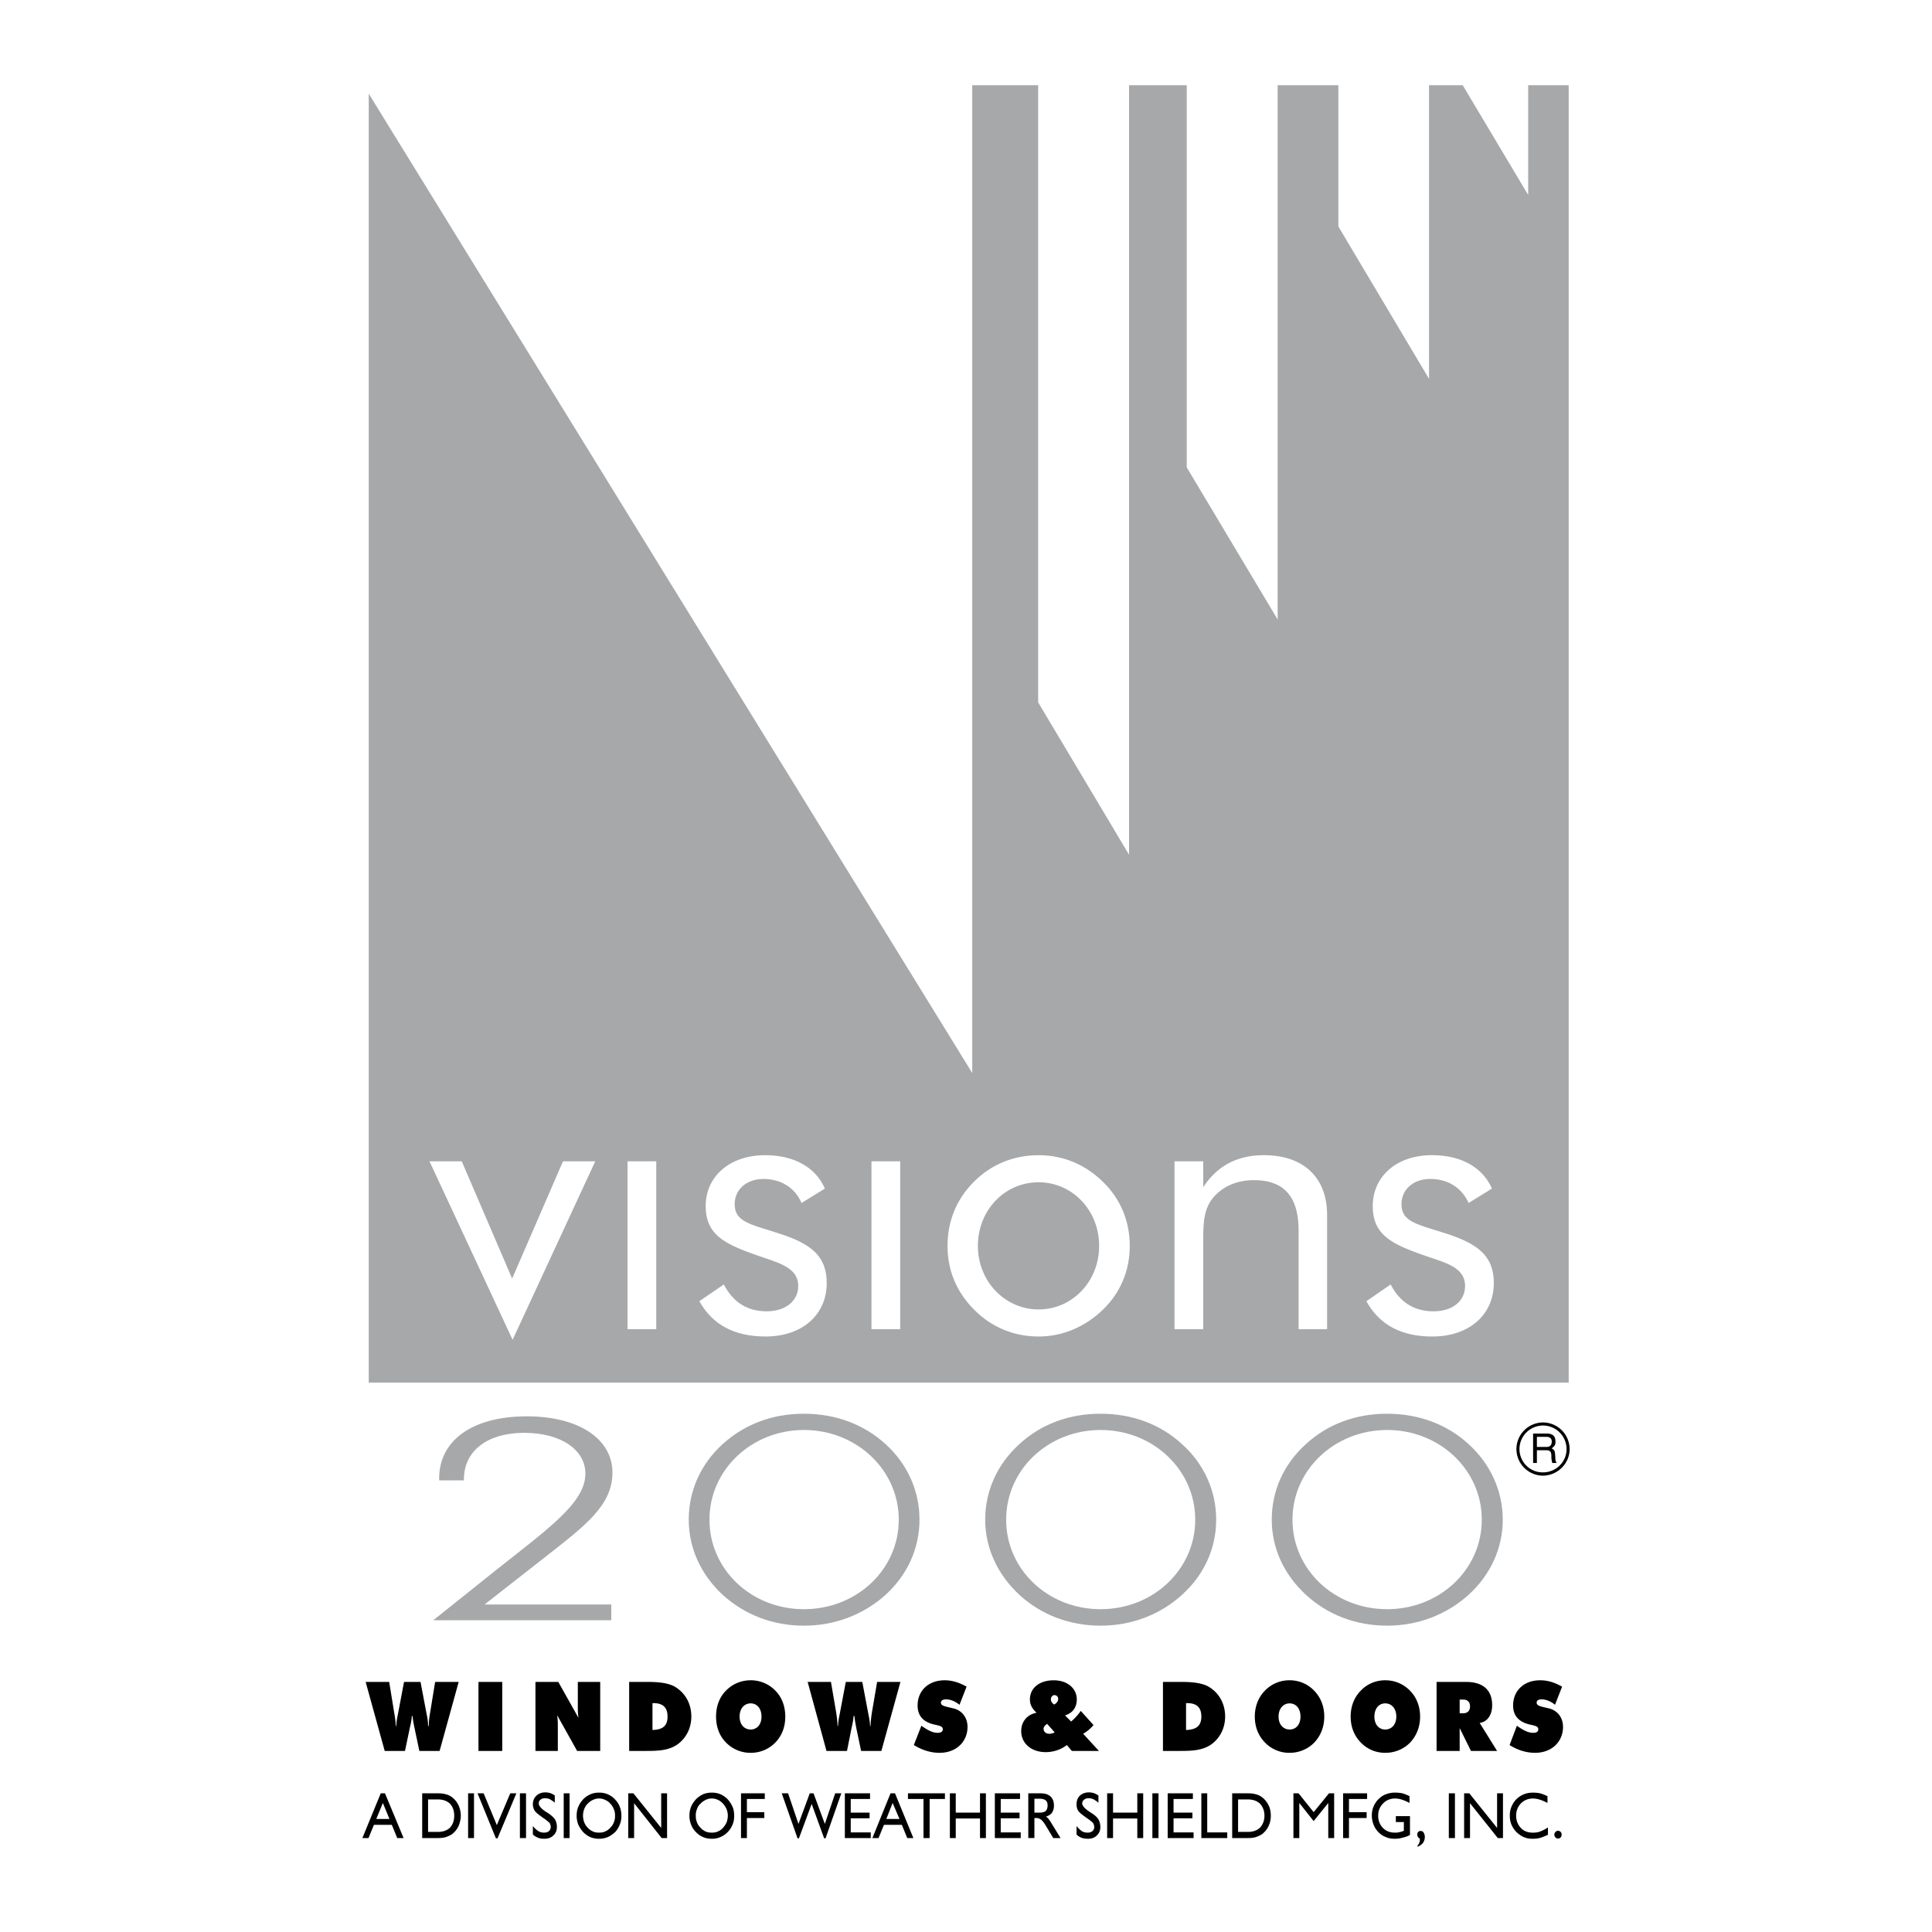 <svg xmlns="http://www.w3.org/2000/svg" width="2500" height="2500" viewBox="0 0 192.756 192.756"><g fill-rule="evenodd" clip-rule="evenodd"><path fill="#fff" d="M0 0h192.756v192.756H0V0z"/><path d="M155.074 183.055c0-.117.047-.213.117-.283s.141-.117.258-.117c.096 0 .189.047.26.117s.094.166.094.283a.35.35 0 0 1-.094.258c-.07.094-.164.117-.26.117-.117 0-.188-.023-.258-.117a.38.38 0 0 1-.117-.258zM154.439 182.326v.729a6.387 6.387 0 0 1-.752.305c-.258.07-.516.094-.775.094-.234 0-.469-.023-.68-.094a2.083 2.083 0 0 1-.611-.305 2.256 2.256 0 0 1-.729-.822c-.188-.33-.258-.705-.258-1.105 0-.305.047-.586.164-.869.117-.281.281-.539.494-.752.211-.211.469-.375.75-.492.283-.117.588-.164.916-.164.236 0 .471.023.705.07.236.07.471.164.729.281v.682a3.989 3.989 0 0 0-.752-.328 2.383 2.383 0 0 0-.682-.119c-.492 0-.893.164-1.221.494a1.725 1.725 0 0 0-.471 1.221c0 .494.166.895.471 1.223s.705.469 1.197.469c.236 0 .494-.023.729-.117.261-.096.519-.237.776-.401zM146.076 183.383v-4.463h.518l2.771 3.453v-3.453h.588v4.463h-.517l-2.772-3.477v3.477h-.588zM144.549 183.383v-4.463h.611v4.463h-.611zM141.66 183.453c-.094-.07-.164-.117-.188-.188-.047-.047-.07-.141-.07-.211 0-.117.023-.213.094-.283s.141-.094.234-.094c.141 0 .234.047.305.164a.79.79 0 0 1 .119.447c0 .211-.072.424-.189.588a1.318 1.318 0 0 1-.539.375v-.117c.07-.094.141-.164.164-.258a.864.864 0 0 0 .07-.354v-.069zM140.674 181.197v1.881a2.983 2.983 0 0 1-.799.281c-.236.07-.471.094-.705.094s-.471-.023-.705-.094a2.87 2.87 0 0 1-.611-.281c-.305-.236-.562-.494-.729-.846a2.476 2.476 0 0 1-.258-1.105c0-.305.047-.586.164-.869a2.35 2.35 0 0 1 .494-.752c.211-.211.471-.398.752-.492a2.4 2.4 0 0 1 .939-.164c.234 0 .471.023.705.07.234.07.469.164.705.281v.682a4.104 4.104 0 0 0-.752-.328 2.27 2.27 0 0 0-.682-.119c-.471 0-.893.164-1.197.494-.33.328-.494.729-.494 1.221 0 .494.164.895.471 1.223.328.328.727.469 1.197.469.141 0 .281 0 .422-.047.166-.023.307-.07.471-.141v-.869h-.799v-.588h1.411v-.001zM134.002 183.383v-4.463h2.396v.562h-1.81v1.317h1.762v.588h-1.762v1.996h-.586zM129.045 183.383v-4.463h.516l1.503 1.879 1.528-1.879h.517v4.463h-.588v-3.5l-1.457 1.808-1.431-1.808v3.5h-.588zM124.486 178.92c.307 0 .564.023.799.094.211.047.424.141.611.281.281.211.494.471.658.799.164.305.234.658.234 1.057 0 .377-.07.729-.234 1.059a2.216 2.216 0 0 1-.658.799c-.188.117-.4.211-.611.281-.234.07-.492.094-.799.094h-1.551v-4.463h1.551v-.001zM119.859 183.383v-4.463h.586v3.898h1.998v.565h-2.584zM116.5 183.383v-4.463h2.514v.562h-1.928v1.364h1.881v.564h-1.881v1.408h1.998v.565H116.5zM114.973 183.383v-4.463h.611v4.463h-.611zM110.461 183.383v-4.463h.588v1.926h2.42v-1.926h.588v4.463h-.588v-1.949h-2.42v1.949h-.588zM107.408 183.031v-.846c.188.234.375.398.539.516.166.094.354.141.564.141a.748.748 0 0 0 .471-.141.508.508 0 0 0 .188-.422.797.797 0 0 0-.117-.4 4.446 4.446 0 0 0-.588-.469c-.471-.33-.775-.564-.893-.752s-.164-.4-.164-.635c0-.352.094-.635.328-.869.234-.211.541-.328.893-.328.164 0 .33.023.494.07.141.047.305.141.469.234v.729a2.95 2.95 0 0 0-.516-.354 1.065 1.065 0 0 0-.471-.094.663.663 0 0 0-.445.143.491.491 0 0 0-.189.375c0 .234.26.518.752.846.023.023.07.047.07.047.424.258.682.494.799.705.119.211.189.445.189.752 0 .352-.119.635-.354.846-.234.234-.516.328-.893.328-.211 0-.422-.023-.611-.094a1.371 1.371 0 0 1-.515-.328zM102.592 183.383v-4.463h1.221c.424 0 .752.094.988.305.234.211.352.518.352.916a1.3 1.3 0 0 1-.188.705c-.141.188-.33.305-.611.4.07.047.141.094.211.164.047.07.141.188.236.328l1.01 1.645h-.729l-.705-1.174c-.211-.354-.398-.588-.541-.682a.742.742 0 0 0-.469-.141h-.164v1.996h-.611v.001zM99.256 183.383v-4.463h2.514v.562h-1.926v1.364h1.879v.564h-1.879v1.408h1.996v.565h-2.584zM94.769 183.383v-4.463h.587v1.926h2.419v-1.926h.588v4.463h-.588v-1.949h-2.419v1.949h-.587zM92.138 183.383v-3.901h-1.551v-.562h3.689v.562h-1.527v3.901h-.611zM87.04 183.383l1.809-4.463h.446l1.832 4.463h-.61l-.541-1.317h-1.785l-.54 1.317h-.611zM84.291 183.383v-4.463h2.514v.562h-1.926v1.364h1.879v.564h-1.879v1.408h1.996v.565h-2.584zM79.569 183.406l-1.574-4.486h.634l1.034 3.053 1.128-3.053h.376l1.127 3.053 1.034-3.053h.611l-1.574 4.486h-.141l-1.245-3.429-1.269 3.429h-.141zM73.931 183.383v-4.463h2.373v.562h-1.786v1.317h1.738v.588h-1.738v1.996h-.587zM68.786 181.127c0-.305.047-.586.165-.869.117-.281.282-.516.493-.752.211-.211.446-.375.705-.492.282-.117.563-.164.869-.164.305 0 .587.047.869.164.258.117.493.281.705.492.211.236.376.494.494.752.117.283.164.588.164.916 0 .307-.047.588-.164.871a2.32 2.32 0 0 1-.494.75 2.185 2.185 0 0 1-.728.494 2.025 2.025 0 0 1-.846.164c-.306 0-.587-.047-.869-.164a2.092 2.092 0 0 1-.705-.494 2.07 2.07 0 0 1-.493-.75 2.352 2.352 0 0 1-.165-.918zM62.678 183.383v-4.463h.517l2.772 3.453v-3.453h.587v4.463h-.54l-2.749-3.477v3.477h-.587zM57.533 181.127c0-.305.047-.586.165-.869.117-.281.281-.516.493-.752a2.21 2.21 0 0 1 .728-.492c.258-.117.541-.164.846-.164.305 0 .587.047.869.164.258.117.517.281.705.492.235.236.399.494.494.752.117.283.164.588.164.916 0 .307-.047.588-.164.871-.118.281-.259.539-.47.75-.235.213-.47.377-.729.494a2.209 2.209 0 0 1-.869.164c-.306 0-.588-.047-.869-.164a2.346 2.346 0 0 1-.705-.494 2.916 2.916 0 0 1-.493-.75 2.352 2.352 0 0 1-.165-.918zM56.241 183.383v-4.463h.587v4.463h-.587zM53.164 183.031v-.846c.188.234.376.398.564.516.165.094.352.141.54.141.212 0 .376-.047.493-.141a.584.584 0 0 0 .188-.422.797.797 0 0 0-.117-.4 4.415 4.415 0 0 0-.587-.469c-.47-.33-.775-.564-.893-.752a1.18 1.18 0 0 1-.188-.635c0-.352.117-.635.353-.869.235-.211.517-.328.893-.328.164 0 .329.023.47.07.165.047.329.141.47.234v.729c-.164-.164-.353-.26-.493-.354a1.206 1.206 0 0 0-.47-.094.734.734 0 0 0-.47.143.464.464 0 0 0-.164.375c0 .234.235.518.728.846.046.023.07.047.093.047.4.258.658.494.799.705.117.211.188.445.188.752 0 .352-.117.635-.352.846-.234.234-.541.328-.893.328-.235 0-.447-.023-.611-.094a1.66 1.66 0 0 1-.541-.328zM51.871 183.383v-4.463h.611v4.463h-.611zM49.475 183.406l-1.832-4.486h.61l1.316 3.17 1.339-3.17h.611l-1.879 4.486h-.165zM46.703 183.383v-4.463h.588v4.463h-.588zM43.672 178.92c.306 0 .564.023.799.094.211.047.422.141.61.281.282.211.494.471.658.799.141.305.235.658.235 1.057 0 .377-.094.729-.235 1.059a2.206 2.206 0 0 1-.658.799 2.884 2.884 0 0 1-.61.281c-.235.07-.494.094-.799.094h-1.55v-4.463h1.55v-.001zM36.155 183.383l1.832-4.463h.423l1.856 4.463h-.634l-.541-1.317h-1.785l-.54 1.317h-.611zM41.088 171.213h.07c.047.447.118.822.188 1.129l.493 2.35h2.021l1.902-6.885h-2.349l-.494 3.031c-.047.305-.141.752-.141 1.363h-.07c0-.541-.094-.939-.141-1.176l-.611-3.219h-1.645l-.611 3.219c-.047.236-.141.635-.165 1.176h-.047c-.023-.611-.117-1.059-.165-1.363l-.493-3.031h-2.349l1.903 6.885h2.021l.493-2.35c.073-.307.167-.682.19-1.129zM47.737 174.691h2.372v-6.884h-2.372v6.884zM53.422 174.691h2.232v-2.49c0-.283 0-.635-.07-1.082l1.997 3.572h2.302v-6.885H57.65v2.49c0 .307 0 .682.071 1.105l-2.02-3.596h-2.279v6.886zM62.772 174.691h1.715c1.292 0 2.302-.07 3.148-.682.845-.635 1.339-1.621 1.339-2.748 0-1.316-.634-2.422-1.738-3.031-.611-.305-1.457-.424-2.561-.424h-1.903v6.885zM78.347 171.262c0-1.012-.329-1.904-.963-2.561a3.407 3.407 0 0 0-2.49-1.059c-.963 0-1.833.377-2.49 1.059-.634.656-.963 1.549-.963 2.561 0 1.033.329 1.902.963 2.561a3.413 3.413 0 0 0 2.49 1.057c.963 0 1.833-.377 2.467-1.033.658-.683.986-1.552.986-2.585zM85.161 171.213h.094c.023.447.118.822.164 1.129l.494 2.35h2.021l1.903-6.885h-2.326l-.517 3.031c-.047.305-.117.752-.141 1.363h-.047c-.023-.541-.118-.939-.165-1.176l-.61-3.219h-1.645l-.611 3.219c-.047.236-.141.635-.165 1.176h-.047c-.023-.611-.094-1.059-.141-1.363l-.517-3.031H80.58l1.879 6.885h2.044l.47-2.35c.07-.307.164-.682.188-1.129zM91.174 174.104c.846.518 1.715.775 2.561.775 1.691 0 2.795-1.127 2.795-2.584 0-.963-.587-1.668-1.433-1.855-.775-.189-1.222-.236-1.222-.564 0-.211.188-.33.517-.33.399 0 .869.166 1.339.541l.705-1.809c-.752-.424-1.457-.635-2.185-.635-1.644 0-2.702 1.059-2.702 2.514 0 1.01.54 1.645 1.668 1.902.517.119.846.166.846.471 0 .234-.188.354-.517.354-.494 0-.987-.26-1.621-.705l-.751 1.925zM106.445 174.104l.492.588h2.703l-1.574-1.715a3.75 3.75 0 0 0 1.033-.869l-1.27-1.41a5.383 5.383 0 0 1-.963 1.057l-.611-.611c.775-.234 1.176-.799 1.176-1.598 0-1.057-.893-1.902-2.303-1.902-1.457 0-2.373.799-2.373 1.902 0 .611.283.965.658 1.34-.939.164-1.527.893-1.527 1.832 0 1.176.963 2.092 2.443 2.092a3.478 3.478 0 0 0 2.116-.706zM116.029 174.691h1.715c1.293 0 2.303-.07 3.148-.682.846-.635 1.34-1.621 1.34-2.748 0-1.316-.635-2.422-1.738-3.031-.611-.305-1.457-.424-2.586-.424h-1.879v6.885zM132.123 171.262c0-1.012-.354-1.904-.988-2.561a3.353 3.353 0 0 0-2.467-1.059 3.37 3.37 0 0 0-2.49 1.059c-.633.656-.986 1.549-.986 2.561 0 1.033.354 1.902.986 2.561a3.376 3.376 0 0 0 2.49 1.057c.939 0 1.832-.377 2.467-1.033.635-.683.988-1.552.988-2.585zM141.684 171.262c0-1.012-.354-1.904-.986-2.561-.658-.682-1.527-1.059-2.49-1.059s-1.832.377-2.467 1.059c-.635.656-.986 1.549-.986 2.561 0 1.033.352 1.902.986 2.561.635.68 1.504 1.057 2.467 1.057s1.855-.377 2.49-1.033c.632-.683.986-1.552.986-2.585zM143.328 174.691h2.303v-2.279l1.127 2.279h2.607l-1.738-2.797c.752-.094 1.246-.775 1.246-1.762 0-1.48-.869-2.326-2.609-2.326h-2.936v6.885zM150.611 174.104c.822.518 1.691.775 2.537.775 1.691 0 2.795-1.127 2.795-2.584 0-.963-.588-1.668-1.434-1.855-.775-.189-1.197-.236-1.197-.564 0-.211.164-.33.494-.33.398 0 .893.166 1.338.541l.705-1.809c-.752-.424-1.434-.635-2.186-.635-1.645 0-2.701 1.059-2.701 2.514 0 1.01.564 1.645 1.668 1.902.518.119.846.166.846.471 0 .234-.164.354-.518.354-.492 0-.986-.26-1.619-.705l-.728 1.925zM156.602 144.572a2.668 2.668 0 0 0-2.654-2.654 2.667 2.667 0 0 0-2.654 2.654 2.667 2.667 0 0 0 2.654 2.656c1.454-.023 2.654-1.199 2.654-2.656z"/><path d="M60.987 160.078H48.348l6.061-4.746c3.946-3.1 6.695-5.121 6.695-8.41 0-3.359-3.359-5.615-8.551-5.615-5.38 0-8.739 2.373-8.739 6.203v.188h2.467v-.07c0-2.936 2.419-4.674 6.014-4.674 3.665 0 6.108 1.691 6.108 4.062 0 2.938-3.688 5.475-9.209 9.867l-5.967 4.77h17.76v-1.575zM91.738 151.621c0-2.844-1.175-5.521-3.359-7.518-2.185-1.998-5.003-3.055-8.175-3.055-3.148 0-5.944 1.057-8.129 3.055-2.185 1.996-3.359 4.65-3.359 7.518 0 2.818 1.198 5.451 3.359 7.471 2.185 1.996 5.004 3.102 8.129 3.102 3.101 0 5.967-1.105 8.175-3.102 2.161-1.975 3.359-4.629 3.359-7.471zM121.338 151.621c0-2.844-1.174-5.521-3.383-7.518-2.16-1.998-4.98-3.055-8.15-3.055-3.172 0-5.969 1.057-8.129 3.055-2.186 1.996-3.383 4.65-3.383 7.518 0 2.818 1.221 5.451 3.383 7.471 2.16 1.996 5.004 3.102 8.129 3.102 3.1 0 5.967-1.105 8.15-3.102 2.186-1.975 3.383-4.629 3.383-7.471zM149.93 151.621c0-2.844-1.199-5.521-3.383-7.518-2.162-1.998-5.004-3.055-8.152-3.055-3.172 0-5.967 1.057-8.129 3.055-2.207 1.996-3.383 4.65-3.383 7.518 0 2.818 1.199 5.451 3.383 7.471 2.162 1.996 4.98 3.102 8.129 3.102 3.102 0 5.943-1.105 8.152-3.102 2.16-1.975 3.383-4.629 3.383-7.471z" fill="#a6a8aa"/><path d="M80.204 160.549c-5.263 0-9.421-3.971-9.421-8.928 0-5.004 4.229-8.951 9.421-8.951 5.239 0 9.467 3.971 9.467 8.951 0 4.957-4.182 8.928-9.467 8.928zM109.805 160.549c-5.264 0-9.422-3.971-9.422-8.928 0-5.004 4.205-8.951 9.422-8.951 5.238 0 9.443 3.971 9.443 8.951 0 4.957-4.182 8.928-9.443 8.928zM138.395 160.549c-5.285 0-9.443-3.971-9.443-8.928 0-5.004 4.229-8.951 9.443-8.951 5.238 0 9.443 3.971 9.443 8.951 0 4.957-4.182 8.928-9.443 8.928z" fill="#fff"/><path fill="#a6a8aa" d="M152.467 8.504v10.948l-6.531-10.948h-3.36v29.295L133.531 22.6V8.504h-6.06v53.305l-9.069-15.177V8.504h-5.756v76.774l-9.068-15.2V8.504H97v98.551L36.79 9.35v128.597h119.718V8.504h-4.041z"/><path fill="#fff" d="M51.143 133.672l8.246-17.807H56.17l-5.074 11.699-5.027-11.699H42.85l8.293 17.807zM62.607 132.615h2.867v-16.75h-2.867v16.75zM69.773 129.82c1.315 2.35 3.5 3.523 6.602 3.523 3.711 0 6.108-2.209 6.108-5.332 0-2.727-1.598-3.947-4.863-4.98-2.772-.893-4.323-1.129-4.323-2.891 0-1.457 1.175-2.514 2.866-2.514 1.762 0 3.148.869 3.806 2.396l2.326-1.434c-.893-2.113-3.078-3.336-5.944-3.336-3.571 0-5.944 2.139-5.944 5.074 0 3.289 2.49 4.018 6.602 5.428 1.762.611 2.631 1.291 2.631 2.561 0 1.457-1.245 2.514-3.148 2.514s-3.336-.869-4.275-2.678l-2.444 1.669zM86.946 132.615h2.866v-16.75h-2.866v16.75zM94.534 124.299c0 2.443.893 4.605 2.655 6.367 1.715 1.738 3.945 2.678 6.436 2.678 2.42 0 4.676-.986 6.438-2.701 1.738-1.691 2.654-3.9 2.654-6.344s-.916-4.676-2.654-6.367c-1.762-1.738-3.971-2.678-6.438-2.678-2.49 0-4.721.916-6.436 2.631-1.762 1.738-2.655 3.97-2.655 6.414z"/><path d="M97.564 124.299c0-3.57 2.678-6.344 6.061-6.344 3.336 0 6.037 2.773 6.037 6.344s-2.701 6.344-6.037 6.344-6.061-2.774-6.061-6.344z" fill="#a6a8aa"/><path d="M117.182 132.615h2.865v-8.645c0-1.832 0-3.242.963-4.441.939-1.15 2.396-1.785 4.088-1.785 3.008 0 4.463 1.645 4.463 5.027v9.844h2.844V121.22c0-3.781-2.396-5.967-6.297-5.967-2.607 0-4.627 1.01-6.061 3.195v-2.584h-2.865v16.751zM136.326 129.82c1.293 2.35 3.479 3.523 6.578 3.523 3.713 0 6.133-2.209 6.133-5.332 0-2.727-1.621-3.947-4.887-4.98-2.771-.893-4.322-1.129-4.322-2.891 0-1.457 1.174-2.514 2.865-2.514 1.762 0 3.148.869 3.83 2.396l2.326-1.434c-.916-2.113-3.078-3.336-5.969-3.336-3.57 0-5.92 2.139-5.92 5.074 0 3.289 2.467 4.018 6.602 5.428 1.762.611 2.607 1.291 2.607 2.561 0 1.457-1.221 2.514-3.148 2.514-1.902 0-3.334-.869-4.275-2.678l-2.42 1.669zM156.297 144.572c0 1.293-1.059 2.326-2.35 2.326-1.293.023-2.35-1.033-2.35-2.326a2.356 2.356 0 0 1 2.35-2.348 2.358 2.358 0 0 1 2.35 2.348z" fill="#fff"/><path d="M152.959 145.959h.377v-1.268h.963c.611 0 .447.539.494.893l.07.375h.445c-.164-.258-.117-.328-.141-.705-.047-.516-.047-.562-.352-.752.281-.211.398-.352.375-.729-.023-.656-.469-.75-.916-.75h-1.316v2.936h.001z"/><path d="M154.275 143.352c.234 0 .588.07.541.564-.047.375-.283.445-.541.445h-.939v-1.01h.939v.001zM65.098 172.6v-2.678h.094c.939 0 1.409.422 1.409 1.34 0 .916-.47 1.314-1.503 1.338zM74.894 172.553c-.634 0-1.104-.494-1.104-1.291 0-.801.47-1.316 1.104-1.316s1.081.516 1.081 1.316c0 .797-.447 1.291-1.081 1.291zM105.176 170.062c-.211-.141-.328-.305-.328-.518 0-.234.164-.422.352-.422.211 0 .377.164.377.375-.001.214-.143.425-.401.565zM105.223 172.834a1.026 1.026 0 0 1-.539.143c-.354 0-.564-.213-.564-.494 0-.188.117-.328.352-.494l.751.845zM118.332 172.6v-2.678h.117c.939 0 1.41.422 1.41 1.34 0 .916-.494 1.314-1.527 1.338zM128.668 172.553c-.633 0-1.104-.494-1.104-1.291 0-.801.471-1.316 1.104-1.316.635 0 1.082.516 1.082 1.316 0 .797-.447 1.291-1.082 1.291zM138.207 172.553c-.635 0-1.082-.494-1.082-1.291 0-.801.447-1.316 1.082-1.316.633 0 1.104.516 1.104 1.316 0 .797-.471 1.291-1.104 1.291zM145.631 169.568h.352c.447 0 .682.26.682.682 0 .424-.234.682-.682.682h-.352v-1.364zM124.486 179.529h-.963v3.242h.963c.518 0 .916-.141 1.223-.422.281-.305.445-.705.445-1.199 0-.492-.164-.893-.445-1.197-.307-.281-.705-.424-1.223-.424zM103.203 180.846h.492c.283 0 .494-.047.635-.164.117-.117.188-.307.188-.541s-.047-.398-.188-.516c-.141-.119-.352-.166-.635-.166h-.492v1.387zM88.426 181.48h1.316l-.682-1.597-.634 1.597zM69.42 181.15c0 .236.023.447.117.658.07.211.188.377.353.541.141.164.306.281.493.375.212.094.423.117.635.117.211 0 .423-.023.61-.117.188-.07.376-.211.517-.375s.258-.33.352-.541c.071-.211.118-.422.118-.658 0-.234-.047-.445-.118-.633a2.25 2.25 0 0 0-.352-.564c-.165-.164-.329-.305-.517-.377a1.368 1.368 0 0 0-.61-.141 1.37 1.37 0 0 0-.611.141 1.679 1.679 0 0 0-.517.377 1.208 1.208 0 0 0-.353.541 1.566 1.566 0 0 0-.117.656zM58.167 181.15c0 .236.047.447.117.658.094.211.188.377.353.541.141.164.306.281.517.375.188.094.399.117.611.117.211 0 .423-.023.61-.117a1.33 1.33 0 0 0 .517-.375c.165-.164.282-.33.352-.541.094-.211.118-.422.118-.658 0-.234-.024-.445-.118-.633-.07-.213-.188-.4-.352-.564a1.356 1.356 0 0 0-.517-.377 1.368 1.368 0 0 0-.61-.141c-.212 0-.399.047-.611.141a1.667 1.667 0 0 0-.517.377c-.164.141-.258.328-.353.541-.07.211-.117.422-.117.656zM43.672 179.529h-.963v3.242h.963c.517 0 .917-.141 1.222-.422.282-.305.423-.705.423-1.199 0-.492-.141-.893-.423-1.197-.305-.281-.705-.424-1.222-.424zM37.541 181.48h1.315l-.657-1.597-.658 1.597z" fill="#fff"/></g></svg>